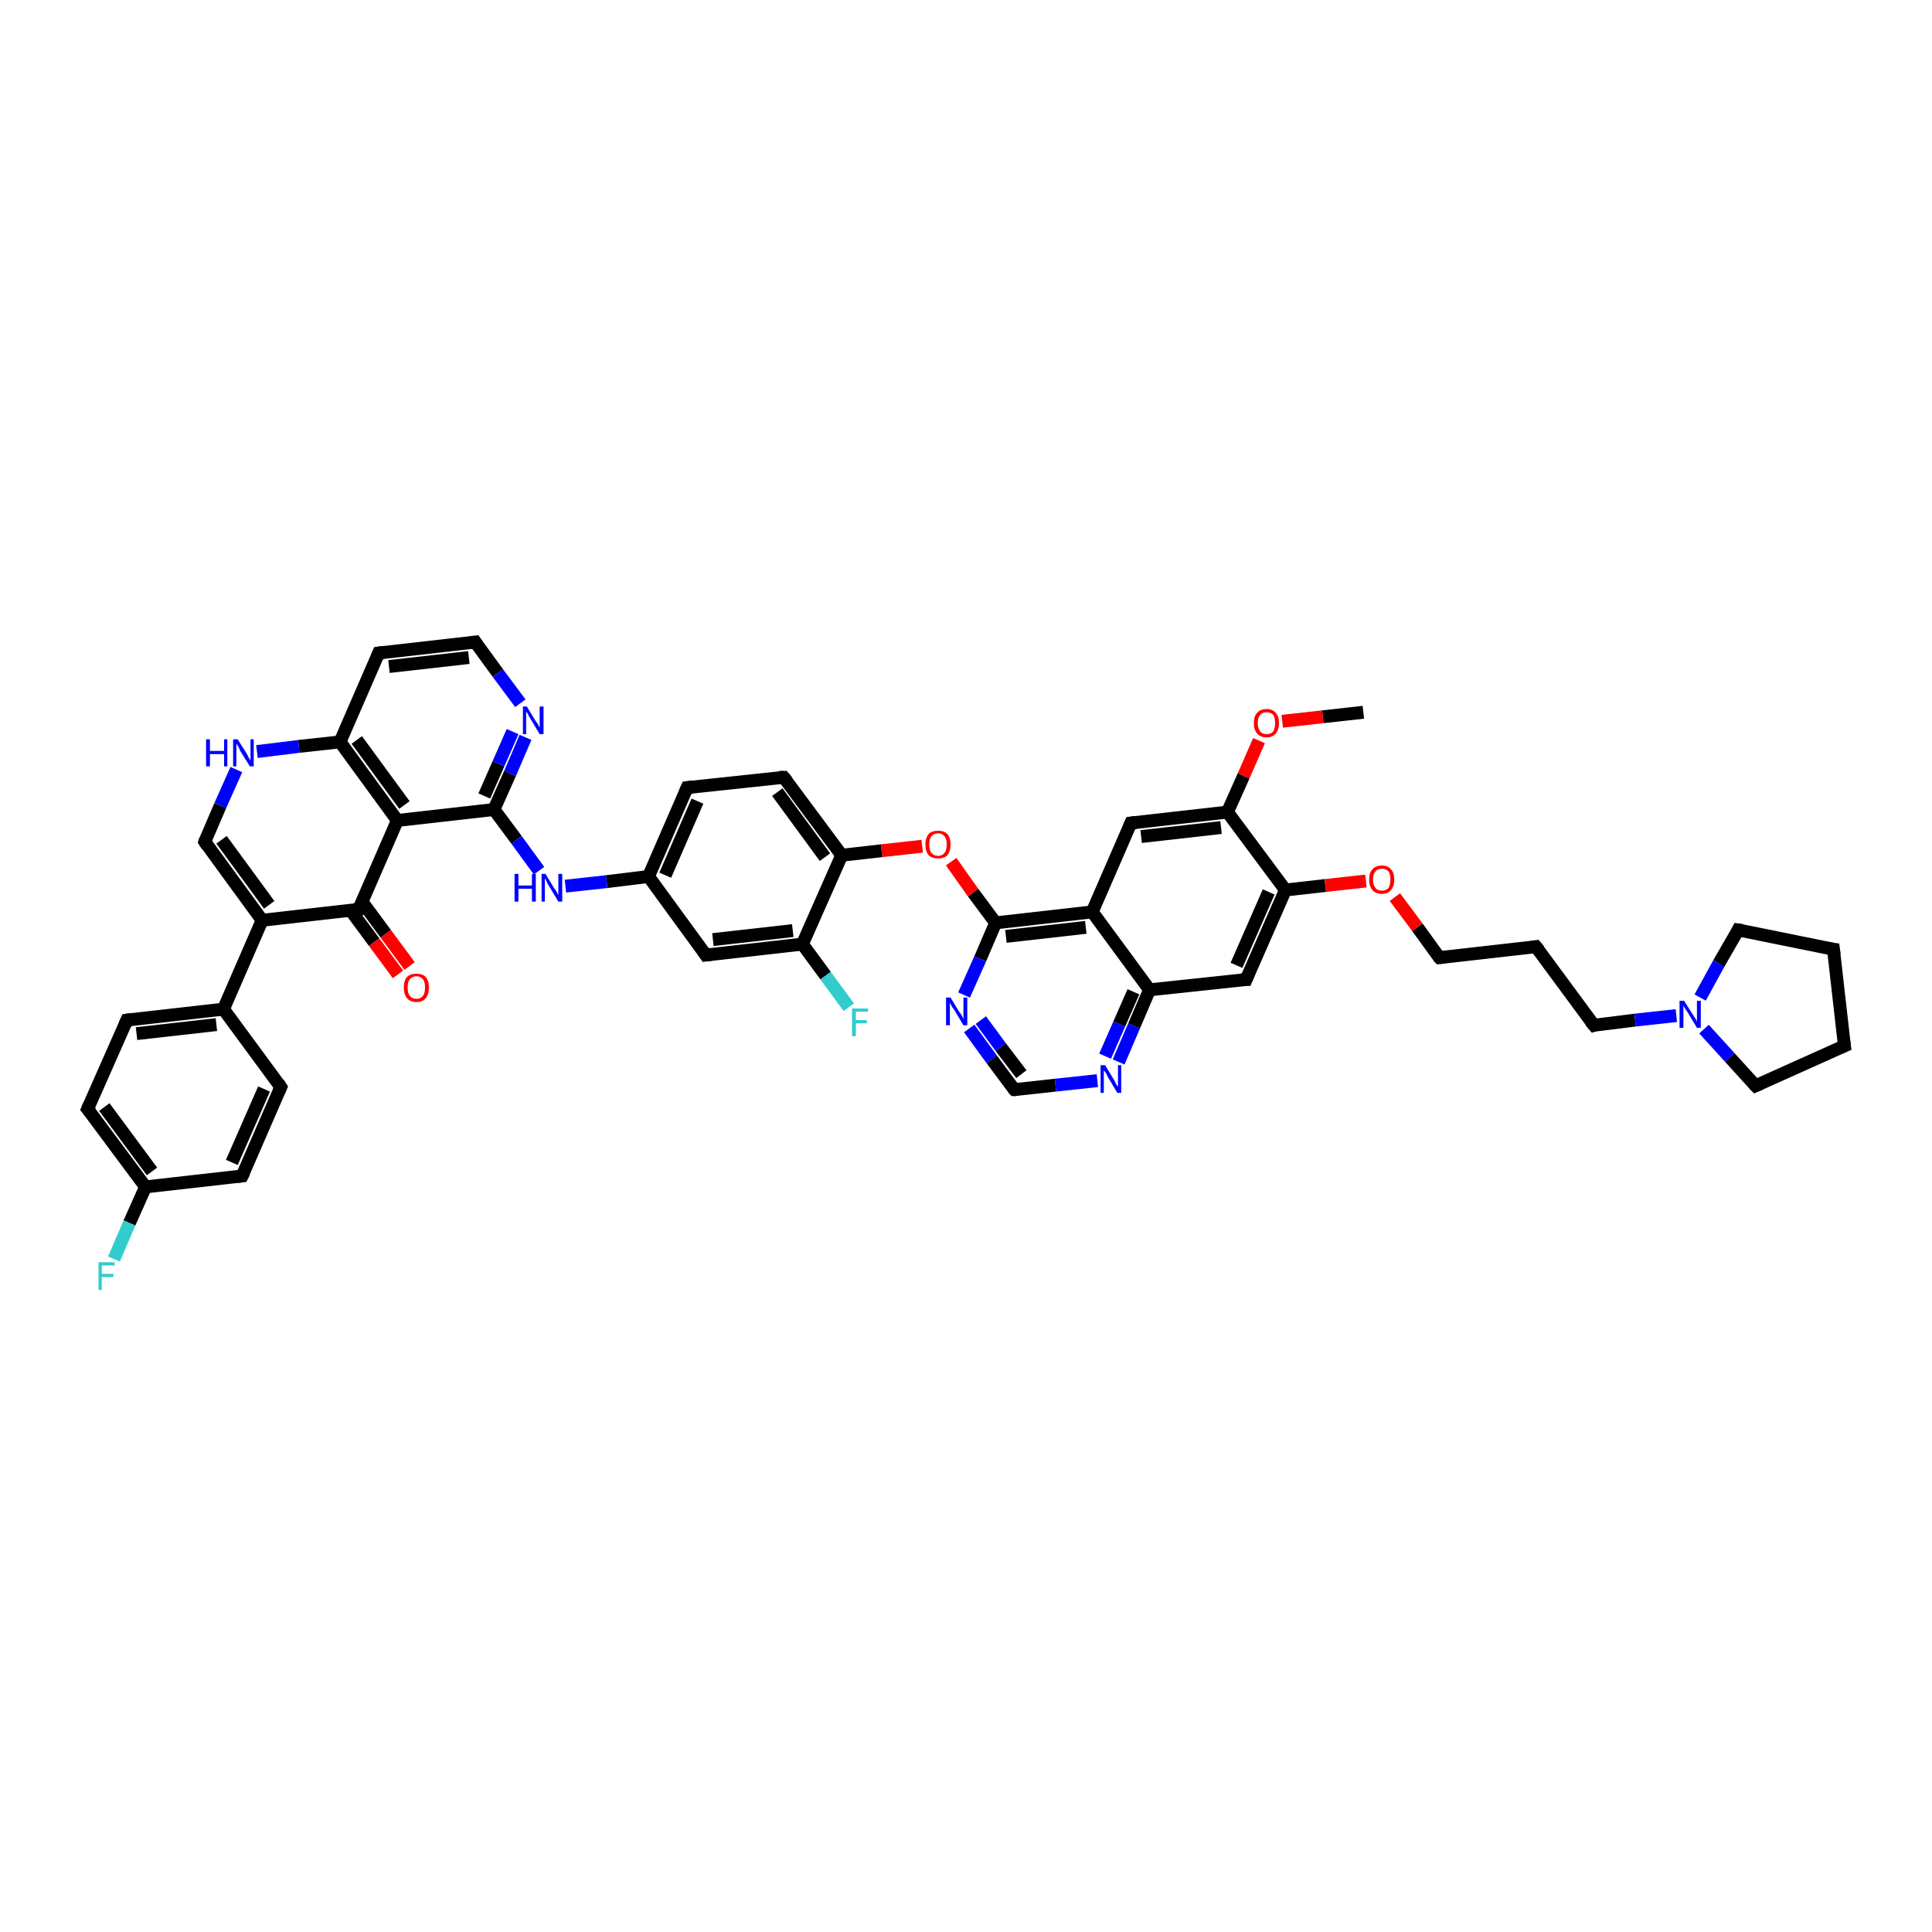 <?xml version='1.0' encoding='iso-8859-1'?>
<svg version='1.1' baseProfile='full'
              xmlns='http://www.w3.org/2000/svg'
                      xmlns:rdkit='http://www.rdkit.org/xml'
                      xmlns:xlink='http://www.w3.org/1999/xlink'
                  xml:space='preserve'
width='300px' height='300px' viewBox='0 0 300 300'>
<!-- END OF HEADER -->
<rect style='opacity:1.0;fill:#FFFFFF;stroke:none' width='300.0' height='300.0' x='0.0' y='0.0'> </rect>
<path class='bond-0 atom-0 atom-1' d='M 211.7,110.6 L 205.4,111.3' style='fill:none;fill-rule:evenodd;stroke:#000000;stroke-width:2.0px;stroke-linecap:butt;stroke-linejoin:miter;stroke-opacity:1' />
<path class='bond-0 atom-0 atom-1' d='M 205.4,111.3 L 199.1,112.0' style='fill:none;fill-rule:evenodd;stroke:#FF0000;stroke-width:2.0px;stroke-linecap:butt;stroke-linejoin:miter;stroke-opacity:1' />
<path class='bond-1 atom-1 atom-2' d='M 195.5,115.0 L 193.1,120.5' style='fill:none;fill-rule:evenodd;stroke:#FF0000;stroke-width:2.0px;stroke-linecap:butt;stroke-linejoin:miter;stroke-opacity:1' />
<path class='bond-1 atom-1 atom-2' d='M 193.1,120.5 L 190.6,126.1' style='fill:none;fill-rule:evenodd;stroke:#000000;stroke-width:2.0px;stroke-linecap:butt;stroke-linejoin:miter;stroke-opacity:1' />
<path class='bond-2 atom-2 atom-3' d='M 190.6,126.1 L 175.6,127.8' style='fill:none;fill-rule:evenodd;stroke:#000000;stroke-width:2.0px;stroke-linecap:butt;stroke-linejoin:miter;stroke-opacity:1' />
<path class='bond-2 atom-2 atom-3' d='M 189.6,128.5 L 177.2,129.9' style='fill:none;fill-rule:evenodd;stroke:#000000;stroke-width:2.0px;stroke-linecap:butt;stroke-linejoin:miter;stroke-opacity:1' />
<path class='bond-3 atom-3 atom-4' d='M 175.6,127.8 L 169.6,141.6' style='fill:none;fill-rule:evenodd;stroke:#000000;stroke-width:2.0px;stroke-linecap:butt;stroke-linejoin:miter;stroke-opacity:1' />
<path class='bond-4 atom-4 atom-5' d='M 169.6,141.6 L 154.6,143.3' style='fill:none;fill-rule:evenodd;stroke:#000000;stroke-width:2.0px;stroke-linecap:butt;stroke-linejoin:miter;stroke-opacity:1' />
<path class='bond-4 atom-4 atom-5' d='M 168.6,144.0 L 156.2,145.4' style='fill:none;fill-rule:evenodd;stroke:#000000;stroke-width:2.0px;stroke-linecap:butt;stroke-linejoin:miter;stroke-opacity:1' />
<path class='bond-5 atom-5 atom-6' d='M 154.6,143.3 L 151.1,138.6' style='fill:none;fill-rule:evenodd;stroke:#000000;stroke-width:2.0px;stroke-linecap:butt;stroke-linejoin:miter;stroke-opacity:1' />
<path class='bond-5 atom-5 atom-6' d='M 151.1,138.6 L 147.7,133.8' style='fill:none;fill-rule:evenodd;stroke:#FF0000;stroke-width:2.0px;stroke-linecap:butt;stroke-linejoin:miter;stroke-opacity:1' />
<path class='bond-6 atom-6 atom-7' d='M 143.2,131.4 L 136.9,132.1' style='fill:none;fill-rule:evenodd;stroke:#FF0000;stroke-width:2.0px;stroke-linecap:butt;stroke-linejoin:miter;stroke-opacity:1' />
<path class='bond-6 atom-6 atom-7' d='M 136.9,132.1 L 130.7,132.8' style='fill:none;fill-rule:evenodd;stroke:#000000;stroke-width:2.0px;stroke-linecap:butt;stroke-linejoin:miter;stroke-opacity:1' />
<path class='bond-7 atom-7 atom-8' d='M 130.7,132.8 L 121.7,120.7' style='fill:none;fill-rule:evenodd;stroke:#000000;stroke-width:2.0px;stroke-linecap:butt;stroke-linejoin:miter;stroke-opacity:1' />
<path class='bond-7 atom-7 atom-8' d='M 128.1,133.1 L 120.7,123.0' style='fill:none;fill-rule:evenodd;stroke:#000000;stroke-width:2.0px;stroke-linecap:butt;stroke-linejoin:miter;stroke-opacity:1' />
<path class='bond-8 atom-8 atom-9' d='M 121.7,120.7 L 106.7,122.3' style='fill:none;fill-rule:evenodd;stroke:#000000;stroke-width:2.0px;stroke-linecap:butt;stroke-linejoin:miter;stroke-opacity:1' />
<path class='bond-9 atom-9 atom-10' d='M 106.7,122.3 L 100.7,136.1' style='fill:none;fill-rule:evenodd;stroke:#000000;stroke-width:2.0px;stroke-linecap:butt;stroke-linejoin:miter;stroke-opacity:1' />
<path class='bond-9 atom-9 atom-10' d='M 108.3,124.4 L 103.3,135.9' style='fill:none;fill-rule:evenodd;stroke:#000000;stroke-width:2.0px;stroke-linecap:butt;stroke-linejoin:miter;stroke-opacity:1' />
<path class='bond-10 atom-10 atom-11' d='M 100.7,136.1 L 94.2,136.9' style='fill:none;fill-rule:evenodd;stroke:#000000;stroke-width:2.0px;stroke-linecap:butt;stroke-linejoin:miter;stroke-opacity:1' />
<path class='bond-10 atom-10 atom-11' d='M 94.2,136.9 L 87.8,137.6' style='fill:none;fill-rule:evenodd;stroke:#0000FF;stroke-width:2.0px;stroke-linecap:butt;stroke-linejoin:miter;stroke-opacity:1' />
<path class='bond-11 atom-11 atom-12' d='M 83.7,135.2 L 80.2,130.4' style='fill:none;fill-rule:evenodd;stroke:#0000FF;stroke-width:2.0px;stroke-linecap:butt;stroke-linejoin:miter;stroke-opacity:1' />
<path class='bond-11 atom-11 atom-12' d='M 80.2,130.4 L 76.7,125.7' style='fill:none;fill-rule:evenodd;stroke:#000000;stroke-width:2.0px;stroke-linecap:butt;stroke-linejoin:miter;stroke-opacity:1' />
<path class='bond-12 atom-12 atom-13' d='M 76.7,125.7 L 79.2,120.1' style='fill:none;fill-rule:evenodd;stroke:#000000;stroke-width:2.0px;stroke-linecap:butt;stroke-linejoin:miter;stroke-opacity:1' />
<path class='bond-12 atom-12 atom-13' d='M 79.2,120.1 L 81.6,114.5' style='fill:none;fill-rule:evenodd;stroke:#0000FF;stroke-width:2.0px;stroke-linecap:butt;stroke-linejoin:miter;stroke-opacity:1' />
<path class='bond-12 atom-12 atom-13' d='M 75.2,123.6 L 77.4,118.6' style='fill:none;fill-rule:evenodd;stroke:#000000;stroke-width:2.0px;stroke-linecap:butt;stroke-linejoin:miter;stroke-opacity:1' />
<path class='bond-12 atom-12 atom-13' d='M 77.4,118.6 L 79.6,113.6' style='fill:none;fill-rule:evenodd;stroke:#0000FF;stroke-width:2.0px;stroke-linecap:butt;stroke-linejoin:miter;stroke-opacity:1' />
<path class='bond-13 atom-13 atom-14' d='M 80.8,109.2 L 77.3,104.5' style='fill:none;fill-rule:evenodd;stroke:#0000FF;stroke-width:2.0px;stroke-linecap:butt;stroke-linejoin:miter;stroke-opacity:1' />
<path class='bond-13 atom-13 atom-14' d='M 77.3,104.5 L 73.8,99.7' style='fill:none;fill-rule:evenodd;stroke:#000000;stroke-width:2.0px;stroke-linecap:butt;stroke-linejoin:miter;stroke-opacity:1' />
<path class='bond-14 atom-14 atom-15' d='M 73.8,99.7 L 58.8,101.4' style='fill:none;fill-rule:evenodd;stroke:#000000;stroke-width:2.0px;stroke-linecap:butt;stroke-linejoin:miter;stroke-opacity:1' />
<path class='bond-14 atom-14 atom-15' d='M 72.8,102.1 L 60.4,103.5' style='fill:none;fill-rule:evenodd;stroke:#000000;stroke-width:2.0px;stroke-linecap:butt;stroke-linejoin:miter;stroke-opacity:1' />
<path class='bond-15 atom-15 atom-16' d='M 58.8,101.4 L 52.8,115.2' style='fill:none;fill-rule:evenodd;stroke:#000000;stroke-width:2.0px;stroke-linecap:butt;stroke-linejoin:miter;stroke-opacity:1' />
<path class='bond-16 atom-16 atom-17' d='M 52.8,115.2 L 46.4,115.9' style='fill:none;fill-rule:evenodd;stroke:#000000;stroke-width:2.0px;stroke-linecap:butt;stroke-linejoin:miter;stroke-opacity:1' />
<path class='bond-16 atom-16 atom-17' d='M 46.4,115.9 L 39.9,116.7' style='fill:none;fill-rule:evenodd;stroke:#0000FF;stroke-width:2.0px;stroke-linecap:butt;stroke-linejoin:miter;stroke-opacity:1' />
<path class='bond-17 atom-17 atom-18' d='M 36.7,119.5 L 34.2,125.1' style='fill:none;fill-rule:evenodd;stroke:#0000FF;stroke-width:2.0px;stroke-linecap:butt;stroke-linejoin:miter;stroke-opacity:1' />
<path class='bond-17 atom-17 atom-18' d='M 34.2,125.1 L 31.8,130.7' style='fill:none;fill-rule:evenodd;stroke:#000000;stroke-width:2.0px;stroke-linecap:butt;stroke-linejoin:miter;stroke-opacity:1' />
<path class='bond-18 atom-18 atom-19' d='M 31.8,130.7 L 40.7,142.9' style='fill:none;fill-rule:evenodd;stroke:#000000;stroke-width:2.0px;stroke-linecap:butt;stroke-linejoin:miter;stroke-opacity:1' />
<path class='bond-18 atom-18 atom-19' d='M 34.4,130.4 L 41.8,140.5' style='fill:none;fill-rule:evenodd;stroke:#000000;stroke-width:2.0px;stroke-linecap:butt;stroke-linejoin:miter;stroke-opacity:1' />
<path class='bond-19 atom-19 atom-20' d='M 40.7,142.9 L 34.7,156.7' style='fill:none;fill-rule:evenodd;stroke:#000000;stroke-width:2.0px;stroke-linecap:butt;stroke-linejoin:miter;stroke-opacity:1' />
<path class='bond-20 atom-20 atom-21' d='M 34.7,156.7 L 19.7,158.4' style='fill:none;fill-rule:evenodd;stroke:#000000;stroke-width:2.0px;stroke-linecap:butt;stroke-linejoin:miter;stroke-opacity:1' />
<path class='bond-20 atom-20 atom-21' d='M 33.6,159.1 L 21.2,160.5' style='fill:none;fill-rule:evenodd;stroke:#000000;stroke-width:2.0px;stroke-linecap:butt;stroke-linejoin:miter;stroke-opacity:1' />
<path class='bond-21 atom-21 atom-22' d='M 19.7,158.4 L 13.6,172.2' style='fill:none;fill-rule:evenodd;stroke:#000000;stroke-width:2.0px;stroke-linecap:butt;stroke-linejoin:miter;stroke-opacity:1' />
<path class='bond-22 atom-22 atom-23' d='M 13.6,172.2 L 22.6,184.3' style='fill:none;fill-rule:evenodd;stroke:#000000;stroke-width:2.0px;stroke-linecap:butt;stroke-linejoin:miter;stroke-opacity:1' />
<path class='bond-22 atom-22 atom-23' d='M 16.2,171.9 L 23.6,181.9' style='fill:none;fill-rule:evenodd;stroke:#000000;stroke-width:2.0px;stroke-linecap:butt;stroke-linejoin:miter;stroke-opacity:1' />
<path class='bond-23 atom-23 atom-24' d='M 22.6,184.3 L 20.1,189.9' style='fill:none;fill-rule:evenodd;stroke:#000000;stroke-width:2.0px;stroke-linecap:butt;stroke-linejoin:miter;stroke-opacity:1' />
<path class='bond-23 atom-23 atom-24' d='M 20.1,189.9 L 17.7,195.5' style='fill:none;fill-rule:evenodd;stroke:#33CCCC;stroke-width:2.0px;stroke-linecap:butt;stroke-linejoin:miter;stroke-opacity:1' />
<path class='bond-24 atom-23 atom-25' d='M 22.6,184.3 L 37.6,182.6' style='fill:none;fill-rule:evenodd;stroke:#000000;stroke-width:2.0px;stroke-linecap:butt;stroke-linejoin:miter;stroke-opacity:1' />
<path class='bond-25 atom-25 atom-26' d='M 37.6,182.6 L 43.6,168.8' style='fill:none;fill-rule:evenodd;stroke:#000000;stroke-width:2.0px;stroke-linecap:butt;stroke-linejoin:miter;stroke-opacity:1' />
<path class='bond-25 atom-25 atom-26' d='M 36.0,180.5 L 41.0,169.1' style='fill:none;fill-rule:evenodd;stroke:#000000;stroke-width:2.0px;stroke-linecap:butt;stroke-linejoin:miter;stroke-opacity:1' />
<path class='bond-26 atom-19 atom-27' d='M 40.7,142.9 L 55.7,141.2' style='fill:none;fill-rule:evenodd;stroke:#000000;stroke-width:2.0px;stroke-linecap:butt;stroke-linejoin:miter;stroke-opacity:1' />
<path class='bond-27 atom-27 atom-28' d='M 54.4,141.3 L 58.1,146.3' style='fill:none;fill-rule:evenodd;stroke:#000000;stroke-width:2.0px;stroke-linecap:butt;stroke-linejoin:miter;stroke-opacity:1' />
<path class='bond-27 atom-27 atom-28' d='M 58.1,146.3 L 61.8,151.3' style='fill:none;fill-rule:evenodd;stroke:#FF0000;stroke-width:2.0px;stroke-linecap:butt;stroke-linejoin:miter;stroke-opacity:1' />
<path class='bond-27 atom-27 atom-28' d='M 56.2,140.0 L 59.9,145.0' style='fill:none;fill-rule:evenodd;stroke:#000000;stroke-width:2.0px;stroke-linecap:butt;stroke-linejoin:miter;stroke-opacity:1' />
<path class='bond-27 atom-27 atom-28' d='M 59.9,145.0 L 63.6,150.0' style='fill:none;fill-rule:evenodd;stroke:#FF0000;stroke-width:2.0px;stroke-linecap:butt;stroke-linejoin:miter;stroke-opacity:1' />
<path class='bond-28 atom-27 atom-29' d='M 55.7,141.2 L 61.7,127.4' style='fill:none;fill-rule:evenodd;stroke:#000000;stroke-width:2.0px;stroke-linecap:butt;stroke-linejoin:miter;stroke-opacity:1' />
<path class='bond-29 atom-10 atom-30' d='M 100.7,136.1 L 109.6,148.3' style='fill:none;fill-rule:evenodd;stroke:#000000;stroke-width:2.0px;stroke-linecap:butt;stroke-linejoin:miter;stroke-opacity:1' />
<path class='bond-30 atom-30 atom-31' d='M 109.6,148.3 L 124.6,146.6' style='fill:none;fill-rule:evenodd;stroke:#000000;stroke-width:2.0px;stroke-linecap:butt;stroke-linejoin:miter;stroke-opacity:1' />
<path class='bond-30 atom-30 atom-31' d='M 110.7,145.9 L 123.1,144.5' style='fill:none;fill-rule:evenodd;stroke:#000000;stroke-width:2.0px;stroke-linecap:butt;stroke-linejoin:miter;stroke-opacity:1' />
<path class='bond-31 atom-31 atom-32' d='M 124.6,146.6 L 128.2,151.5' style='fill:none;fill-rule:evenodd;stroke:#000000;stroke-width:2.0px;stroke-linecap:butt;stroke-linejoin:miter;stroke-opacity:1' />
<path class='bond-31 atom-31 atom-32' d='M 128.2,151.5 L 131.8,156.4' style='fill:none;fill-rule:evenodd;stroke:#33CCCC;stroke-width:2.0px;stroke-linecap:butt;stroke-linejoin:miter;stroke-opacity:1' />
<path class='bond-32 atom-5 atom-33' d='M 154.6,143.3 L 152.2,148.9' style='fill:none;fill-rule:evenodd;stroke:#000000;stroke-width:2.0px;stroke-linecap:butt;stroke-linejoin:miter;stroke-opacity:1' />
<path class='bond-32 atom-5 atom-33' d='M 152.2,148.9 L 149.7,154.5' style='fill:none;fill-rule:evenodd;stroke:#0000FF;stroke-width:2.0px;stroke-linecap:butt;stroke-linejoin:miter;stroke-opacity:1' />
<path class='bond-33 atom-33 atom-34' d='M 150.5,159.7 L 154.0,164.5' style='fill:none;fill-rule:evenodd;stroke:#0000FF;stroke-width:2.0px;stroke-linecap:butt;stroke-linejoin:miter;stroke-opacity:1' />
<path class='bond-33 atom-33 atom-34' d='M 154.0,164.5 L 157.5,169.2' style='fill:none;fill-rule:evenodd;stroke:#000000;stroke-width:2.0px;stroke-linecap:butt;stroke-linejoin:miter;stroke-opacity:1' />
<path class='bond-33 atom-33 atom-34' d='M 152.3,158.4 L 155.4,162.6' style='fill:none;fill-rule:evenodd;stroke:#0000FF;stroke-width:2.0px;stroke-linecap:butt;stroke-linejoin:miter;stroke-opacity:1' />
<path class='bond-33 atom-33 atom-34' d='M 155.4,162.6 L 158.6,166.8' style='fill:none;fill-rule:evenodd;stroke:#000000;stroke-width:2.0px;stroke-linecap:butt;stroke-linejoin:miter;stroke-opacity:1' />
<path class='bond-34 atom-34 atom-35' d='M 157.5,169.2 L 163.9,168.5' style='fill:none;fill-rule:evenodd;stroke:#000000;stroke-width:2.0px;stroke-linecap:butt;stroke-linejoin:miter;stroke-opacity:1' />
<path class='bond-34 atom-34 atom-35' d='M 163.9,168.5 L 170.4,167.8' style='fill:none;fill-rule:evenodd;stroke:#0000FF;stroke-width:2.0px;stroke-linecap:butt;stroke-linejoin:miter;stroke-opacity:1' />
<path class='bond-35 atom-35 atom-36' d='M 173.7,164.9 L 176.1,159.3' style='fill:none;fill-rule:evenodd;stroke:#0000FF;stroke-width:2.0px;stroke-linecap:butt;stroke-linejoin:miter;stroke-opacity:1' />
<path class='bond-35 atom-35 atom-36' d='M 176.1,159.3 L 178.5,153.7' style='fill:none;fill-rule:evenodd;stroke:#000000;stroke-width:2.0px;stroke-linecap:butt;stroke-linejoin:miter;stroke-opacity:1' />
<path class='bond-35 atom-35 atom-36' d='M 171.6,164.0 L 173.8,159.0' style='fill:none;fill-rule:evenodd;stroke:#0000FF;stroke-width:2.0px;stroke-linecap:butt;stroke-linejoin:miter;stroke-opacity:1' />
<path class='bond-35 atom-35 atom-36' d='M 173.8,159.0 L 176.0,154.0' style='fill:none;fill-rule:evenodd;stroke:#000000;stroke-width:2.0px;stroke-linecap:butt;stroke-linejoin:miter;stroke-opacity:1' />
<path class='bond-36 atom-36 atom-37' d='M 178.5,153.7 L 193.5,152.1' style='fill:none;fill-rule:evenodd;stroke:#000000;stroke-width:2.0px;stroke-linecap:butt;stroke-linejoin:miter;stroke-opacity:1' />
<path class='bond-37 atom-37 atom-38' d='M 193.5,152.1 L 199.6,138.2' style='fill:none;fill-rule:evenodd;stroke:#000000;stroke-width:2.0px;stroke-linecap:butt;stroke-linejoin:miter;stroke-opacity:1' />
<path class='bond-37 atom-37 atom-38' d='M 192.0,149.9 L 197.0,138.5' style='fill:none;fill-rule:evenodd;stroke:#000000;stroke-width:2.0px;stroke-linecap:butt;stroke-linejoin:miter;stroke-opacity:1' />
<path class='bond-38 atom-38 atom-39' d='M 199.6,138.2 L 205.8,137.5' style='fill:none;fill-rule:evenodd;stroke:#000000;stroke-width:2.0px;stroke-linecap:butt;stroke-linejoin:miter;stroke-opacity:1' />
<path class='bond-38 atom-38 atom-39' d='M 205.8,137.5 L 212.1,136.8' style='fill:none;fill-rule:evenodd;stroke:#FF0000;stroke-width:2.0px;stroke-linecap:butt;stroke-linejoin:miter;stroke-opacity:1' />
<path class='bond-39 atom-39 atom-40' d='M 216.6,139.3 L 220.1,144.0' style='fill:none;fill-rule:evenodd;stroke:#FF0000;stroke-width:2.0px;stroke-linecap:butt;stroke-linejoin:miter;stroke-opacity:1' />
<path class='bond-39 atom-39 atom-40' d='M 220.1,144.0 L 223.5,148.7' style='fill:none;fill-rule:evenodd;stroke:#000000;stroke-width:2.0px;stroke-linecap:butt;stroke-linejoin:miter;stroke-opacity:1' />
<path class='bond-40 atom-40 atom-41' d='M 223.5,148.7 L 238.5,147.0' style='fill:none;fill-rule:evenodd;stroke:#000000;stroke-width:2.0px;stroke-linecap:butt;stroke-linejoin:miter;stroke-opacity:1' />
<path class='bond-41 atom-41 atom-42' d='M 238.5,147.0 L 247.5,159.2' style='fill:none;fill-rule:evenodd;stroke:#000000;stroke-width:2.0px;stroke-linecap:butt;stroke-linejoin:miter;stroke-opacity:1' />
<path class='bond-42 atom-42 atom-43' d='M 247.5,159.2 L 253.9,158.4' style='fill:none;fill-rule:evenodd;stroke:#000000;stroke-width:2.0px;stroke-linecap:butt;stroke-linejoin:miter;stroke-opacity:1' />
<path class='bond-42 atom-42 atom-43' d='M 253.9,158.4 L 260.3,157.7' style='fill:none;fill-rule:evenodd;stroke:#0000FF;stroke-width:2.0px;stroke-linecap:butt;stroke-linejoin:miter;stroke-opacity:1' />
<path class='bond-43 atom-43 atom-44' d='M 264.0,154.9 L 266.9,149.6' style='fill:none;fill-rule:evenodd;stroke:#0000FF;stroke-width:2.0px;stroke-linecap:butt;stroke-linejoin:miter;stroke-opacity:1' />
<path class='bond-43 atom-43 atom-44' d='M 266.9,149.6 L 269.9,144.4' style='fill:none;fill-rule:evenodd;stroke:#000000;stroke-width:2.0px;stroke-linecap:butt;stroke-linejoin:miter;stroke-opacity:1' />
<path class='bond-44 atom-44 atom-45' d='M 269.9,144.4 L 284.7,147.4' style='fill:none;fill-rule:evenodd;stroke:#000000;stroke-width:2.0px;stroke-linecap:butt;stroke-linejoin:miter;stroke-opacity:1' />
<path class='bond-45 atom-45 atom-46' d='M 284.7,147.4 L 286.4,162.4' style='fill:none;fill-rule:evenodd;stroke:#000000;stroke-width:2.0px;stroke-linecap:butt;stroke-linejoin:miter;stroke-opacity:1' />
<path class='bond-46 atom-46 atom-47' d='M 286.4,162.4 L 272.6,168.6' style='fill:none;fill-rule:evenodd;stroke:#000000;stroke-width:2.0px;stroke-linecap:butt;stroke-linejoin:miter;stroke-opacity:1' />
<path class='bond-47 atom-38 atom-2' d='M 199.6,138.2 L 190.6,126.1' style='fill:none;fill-rule:evenodd;stroke:#000000;stroke-width:2.0px;stroke-linecap:butt;stroke-linejoin:miter;stroke-opacity:1' />
<path class='bond-48 atom-47 atom-43' d='M 272.6,168.6 L 268.6,164.2' style='fill:none;fill-rule:evenodd;stroke:#000000;stroke-width:2.0px;stroke-linecap:butt;stroke-linejoin:miter;stroke-opacity:1' />
<path class='bond-48 atom-47 atom-43' d='M 268.6,164.2 L 264.6,159.8' style='fill:none;fill-rule:evenodd;stroke:#0000FF;stroke-width:2.0px;stroke-linecap:butt;stroke-linejoin:miter;stroke-opacity:1' />
<path class='bond-49 atom-36 atom-4' d='M 178.5,153.7 L 169.6,141.6' style='fill:none;fill-rule:evenodd;stroke:#000000;stroke-width:2.0px;stroke-linecap:butt;stroke-linejoin:miter;stroke-opacity:1' />
<path class='bond-50 atom-31 atom-7' d='M 124.6,146.6 L 130.7,132.8' style='fill:none;fill-rule:evenodd;stroke:#000000;stroke-width:2.0px;stroke-linecap:butt;stroke-linejoin:miter;stroke-opacity:1' />
<path class='bond-51 atom-29 atom-12' d='M 61.7,127.4 L 76.7,125.7' style='fill:none;fill-rule:evenodd;stroke:#000000;stroke-width:2.0px;stroke-linecap:butt;stroke-linejoin:miter;stroke-opacity:1' />
<path class='bond-52 atom-29 atom-16' d='M 61.7,127.4 L 52.8,115.2' style='fill:none;fill-rule:evenodd;stroke:#000000;stroke-width:2.0px;stroke-linecap:butt;stroke-linejoin:miter;stroke-opacity:1' />
<path class='bond-52 atom-29 atom-16' d='M 62.8,125.0 L 55.4,114.9' style='fill:none;fill-rule:evenodd;stroke:#000000;stroke-width:2.0px;stroke-linecap:butt;stroke-linejoin:miter;stroke-opacity:1' />
<path class='bond-53 atom-26 atom-20' d='M 43.6,168.8 L 34.7,156.7' style='fill:none;fill-rule:evenodd;stroke:#000000;stroke-width:2.0px;stroke-linecap:butt;stroke-linejoin:miter;stroke-opacity:1' />
<path d='M 176.4,127.7 L 175.6,127.8 L 175.3,128.5' style='fill:none;stroke:#000000;stroke-width:2.0px;stroke-linecap:butt;stroke-linejoin:miter;stroke-opacity:1;' />
<path d='M 122.2,121.3 L 121.7,120.7 L 121.0,120.7' style='fill:none;stroke:#000000;stroke-width:2.0px;stroke-linecap:butt;stroke-linejoin:miter;stroke-opacity:1;' />
<path d='M 107.5,122.2 L 106.7,122.3 L 106.4,123.0' style='fill:none;stroke:#000000;stroke-width:2.0px;stroke-linecap:butt;stroke-linejoin:miter;stroke-opacity:1;' />
<path d='M 74.0,100.0 L 73.8,99.7 L 73.1,99.8' style='fill:none;stroke:#000000;stroke-width:2.0px;stroke-linecap:butt;stroke-linejoin:miter;stroke-opacity:1;' />
<path d='M 59.6,101.3 L 58.8,101.4 L 58.5,102.1' style='fill:none;stroke:#000000;stroke-width:2.0px;stroke-linecap:butt;stroke-linejoin:miter;stroke-opacity:1;' />
<path d='M 31.9,130.4 L 31.8,130.7 L 32.2,131.3' style='fill:none;stroke:#000000;stroke-width:2.0px;stroke-linecap:butt;stroke-linejoin:miter;stroke-opacity:1;' />
<path d='M 20.4,158.3 L 19.7,158.4 L 19.4,159.1' style='fill:none;stroke:#000000;stroke-width:2.0px;stroke-linecap:butt;stroke-linejoin:miter;stroke-opacity:1;' />
<path d='M 13.9,171.5 L 13.6,172.2 L 14.1,172.8' style='fill:none;stroke:#000000;stroke-width:2.0px;stroke-linecap:butt;stroke-linejoin:miter;stroke-opacity:1;' />
<path d='M 36.8,182.7 L 37.6,182.6 L 37.9,182.0' style='fill:none;stroke:#000000;stroke-width:2.0px;stroke-linecap:butt;stroke-linejoin:miter;stroke-opacity:1;' />
<path d='M 43.3,169.5 L 43.6,168.8 L 43.2,168.2' style='fill:none;stroke:#000000;stroke-width:2.0px;stroke-linecap:butt;stroke-linejoin:miter;stroke-opacity:1;' />
<path d='M 55.0,141.3 L 55.7,141.2 L 56.0,140.5' style='fill:none;stroke:#000000;stroke-width:2.0px;stroke-linecap:butt;stroke-linejoin:miter;stroke-opacity:1;' />
<path d='M 109.2,147.7 L 109.6,148.3 L 110.4,148.2' style='fill:none;stroke:#000000;stroke-width:2.0px;stroke-linecap:butt;stroke-linejoin:miter;stroke-opacity:1;' />
<path d='M 157.3,169.0 L 157.5,169.2 L 157.8,169.2' style='fill:none;stroke:#000000;stroke-width:2.0px;stroke-linecap:butt;stroke-linejoin:miter;stroke-opacity:1;' />
<path d='M 192.8,152.1 L 193.5,152.1 L 193.8,151.4' style='fill:none;stroke:#000000;stroke-width:2.0px;stroke-linecap:butt;stroke-linejoin:miter;stroke-opacity:1;' />
<path d='M 223.3,148.5 L 223.5,148.7 L 224.3,148.6' style='fill:none;stroke:#000000;stroke-width:2.0px;stroke-linecap:butt;stroke-linejoin:miter;stroke-opacity:1;' />
<path d='M 237.8,147.1 L 238.5,147.0 L 239.0,147.6' style='fill:none;stroke:#000000;stroke-width:2.0px;stroke-linecap:butt;stroke-linejoin:miter;stroke-opacity:1;' />
<path d='M 247.0,158.6 L 247.5,159.2 L 247.8,159.1' style='fill:none;stroke:#000000;stroke-width:2.0px;stroke-linecap:butt;stroke-linejoin:miter;stroke-opacity:1;' />
<path d='M 269.8,144.6 L 269.9,144.4 L 270.6,144.5' style='fill:none;stroke:#000000;stroke-width:2.0px;stroke-linecap:butt;stroke-linejoin:miter;stroke-opacity:1;' />
<path d='M 283.9,147.3 L 284.7,147.4 L 284.8,148.2' style='fill:none;stroke:#000000;stroke-width:2.0px;stroke-linecap:butt;stroke-linejoin:miter;stroke-opacity:1;' />
<path d='M 286.3,161.7 L 286.4,162.4 L 285.7,162.7' style='fill:none;stroke:#000000;stroke-width:2.0px;stroke-linecap:butt;stroke-linejoin:miter;stroke-opacity:1;' />
<path d='M 273.3,168.3 L 272.6,168.6 L 272.4,168.4' style='fill:none;stroke:#000000;stroke-width:2.0px;stroke-linecap:butt;stroke-linejoin:miter;stroke-opacity:1;' />
<path class='atom-1' d='M 194.7 112.3
Q 194.7 111.2, 195.2 110.7
Q 195.7 110.1, 196.7 110.1
Q 197.6 110.1, 198.1 110.7
Q 198.6 111.2, 198.6 112.3
Q 198.6 113.3, 198.1 113.9
Q 197.6 114.5, 196.7 114.5
Q 195.7 114.5, 195.2 113.9
Q 194.7 113.3, 194.7 112.3
M 196.7 114.0
Q 197.3 114.0, 197.7 113.6
Q 198.0 113.1, 198.0 112.3
Q 198.0 111.4, 197.7 111.0
Q 197.3 110.6, 196.7 110.6
Q 196.0 110.6, 195.7 111.0
Q 195.3 111.4, 195.3 112.3
Q 195.3 113.1, 195.7 113.6
Q 196.0 114.0, 196.7 114.0
' fill='#FF0000'/>
<path class='atom-6' d='M 143.7 131.1
Q 143.7 130.1, 144.2 129.5
Q 144.7 129.0, 145.7 129.0
Q 146.6 129.0, 147.1 129.5
Q 147.6 130.1, 147.6 131.1
Q 147.6 132.2, 147.1 132.8
Q 146.6 133.3, 145.7 133.3
Q 144.7 133.3, 144.2 132.8
Q 143.7 132.2, 143.7 131.1
M 145.7 132.9
Q 146.3 132.9, 146.7 132.4
Q 147.0 132.0, 147.0 131.1
Q 147.0 130.3, 146.7 129.9
Q 146.3 129.4, 145.7 129.4
Q 145.0 129.4, 144.6 129.9
Q 144.3 130.3, 144.3 131.1
Q 144.3 132.0, 144.6 132.4
Q 145.0 132.9, 145.7 132.9
' fill='#FF0000'/>
<path class='atom-11' d='M 79.9 135.7
L 80.5 135.7
L 80.5 137.5
L 82.6 137.5
L 82.6 135.7
L 83.2 135.7
L 83.2 140.0
L 82.6 140.0
L 82.6 138.0
L 80.5 138.0
L 80.5 140.0
L 79.9 140.0
L 79.9 135.7
' fill='#0000FF'/>
<path class='atom-11' d='M 84.7 135.7
L 86.1 138.0
Q 86.3 138.2, 86.5 138.6
Q 86.7 139.0, 86.7 139.0
L 86.7 135.7
L 87.3 135.7
L 87.3 140.0
L 86.7 140.0
L 85.2 137.5
Q 85.0 137.2, 84.9 136.9
Q 84.7 136.5, 84.6 136.4
L 84.6 140.0
L 84.1 140.0
L 84.1 135.7
L 84.7 135.7
' fill='#0000FF'/>
<path class='atom-13' d='M 81.8 109.7
L 83.2 112.0
Q 83.4 112.2, 83.6 112.6
Q 83.8 113.0, 83.8 113.0
L 83.8 109.7
L 84.4 109.7
L 84.4 114.0
L 83.8 114.0
L 82.3 111.5
Q 82.1 111.2, 82.0 110.9
Q 81.8 110.6, 81.7 110.5
L 81.7 114.0
L 81.2 114.0
L 81.2 109.7
L 81.8 109.7
' fill='#0000FF'/>
<path class='atom-17' d='M 32.0 114.8
L 32.6 114.8
L 32.6 116.6
L 34.8 116.6
L 34.8 114.8
L 35.3 114.8
L 35.3 119.0
L 34.8 119.0
L 34.8 117.1
L 32.6 117.1
L 32.6 119.0
L 32.0 119.0
L 32.0 114.8
' fill='#0000FF'/>
<path class='atom-17' d='M 36.9 114.8
L 38.3 117.0
Q 38.4 117.2, 38.6 117.6
Q 38.9 118.1, 38.9 118.1
L 38.9 114.8
L 39.4 114.8
L 39.4 119.0
L 38.8 119.0
L 37.3 116.6
Q 37.2 116.3, 37.0 115.9
Q 36.8 115.6, 36.7 115.5
L 36.7 119.0
L 36.2 119.0
L 36.2 114.8
L 36.9 114.8
' fill='#0000FF'/>
<path class='atom-24' d='M 15.3 196.0
L 17.8 196.0
L 17.8 196.5
L 15.8 196.5
L 15.8 197.8
L 17.6 197.8
L 17.6 198.3
L 15.8 198.3
L 15.8 200.3
L 15.3 200.3
L 15.3 196.0
' fill='#33CCCC'/>
<path class='atom-28' d='M 62.7 153.3
Q 62.7 152.3, 63.2 151.7
Q 63.7 151.2, 64.7 151.2
Q 65.6 151.2, 66.1 151.7
Q 66.6 152.3, 66.6 153.3
Q 66.6 154.4, 66.1 155.0
Q 65.6 155.6, 64.7 155.6
Q 63.7 155.6, 63.2 155.0
Q 62.7 154.4, 62.7 153.3
M 64.7 155.1
Q 65.3 155.1, 65.7 154.6
Q 66.0 154.2, 66.0 153.3
Q 66.0 152.5, 65.7 152.1
Q 65.3 151.6, 64.7 151.6
Q 64.0 151.6, 63.6 152.1
Q 63.3 152.5, 63.3 153.3
Q 63.3 154.2, 63.6 154.6
Q 64.0 155.1, 64.7 155.1
' fill='#FF0000'/>
<path class='atom-32' d='M 132.3 156.6
L 134.8 156.6
L 134.8 157.1
L 132.9 157.1
L 132.9 158.4
L 134.6 158.4
L 134.6 158.9
L 132.9 158.9
L 132.9 160.9
L 132.3 160.9
L 132.3 156.6
' fill='#33CCCC'/>
<path class='atom-33' d='M 147.6 154.9
L 149.0 157.2
Q 149.2 157.4, 149.4 157.8
Q 149.6 158.2, 149.6 158.3
L 149.6 154.9
L 150.2 154.9
L 150.2 159.2
L 149.6 159.2
L 148.1 156.7
Q 147.9 156.5, 147.7 156.1
Q 147.6 155.8, 147.5 155.7
L 147.5 159.2
L 146.9 159.2
L 146.9 154.9
L 147.6 154.9
' fill='#0000FF'/>
<path class='atom-35' d='M 171.6 165.4
L 173.0 167.7
Q 173.1 167.9, 173.3 168.3
Q 173.5 168.7, 173.6 168.7
L 173.6 165.4
L 174.1 165.4
L 174.1 169.7
L 173.5 169.7
L 172.0 167.2
Q 171.9 166.9, 171.7 166.6
Q 171.5 166.3, 171.4 166.2
L 171.4 169.7
L 170.9 169.7
L 170.9 165.4
L 171.6 165.4
' fill='#0000FF'/>
<path class='atom-39' d='M 212.6 136.6
Q 212.6 135.5, 213.1 135.0
Q 213.6 134.4, 214.6 134.4
Q 215.5 134.4, 216.0 135.0
Q 216.5 135.5, 216.5 136.6
Q 216.5 137.6, 216.0 138.2
Q 215.5 138.8, 214.6 138.8
Q 213.6 138.8, 213.1 138.2
Q 212.6 137.6, 212.6 136.6
M 214.6 138.3
Q 215.2 138.3, 215.6 137.9
Q 215.9 137.4, 215.9 136.6
Q 215.9 135.7, 215.6 135.3
Q 215.2 134.9, 214.6 134.9
Q 213.9 134.9, 213.6 135.3
Q 213.2 135.7, 213.2 136.6
Q 213.2 137.4, 213.6 137.9
Q 213.9 138.3, 214.6 138.3
' fill='#FF0000'/>
<path class='atom-43' d='M 261.5 155.4
L 262.9 157.6
Q 263.0 157.8, 263.3 158.2
Q 263.5 158.6, 263.5 158.7
L 263.5 155.4
L 264.1 155.4
L 264.1 159.6
L 263.5 159.6
L 262.0 157.1
Q 261.8 156.9, 261.6 156.5
Q 261.4 156.2, 261.4 156.1
L 261.4 159.6
L 260.8 159.6
L 260.8 155.4
L 261.5 155.4
' fill='#0000FF'/>
</svg>
